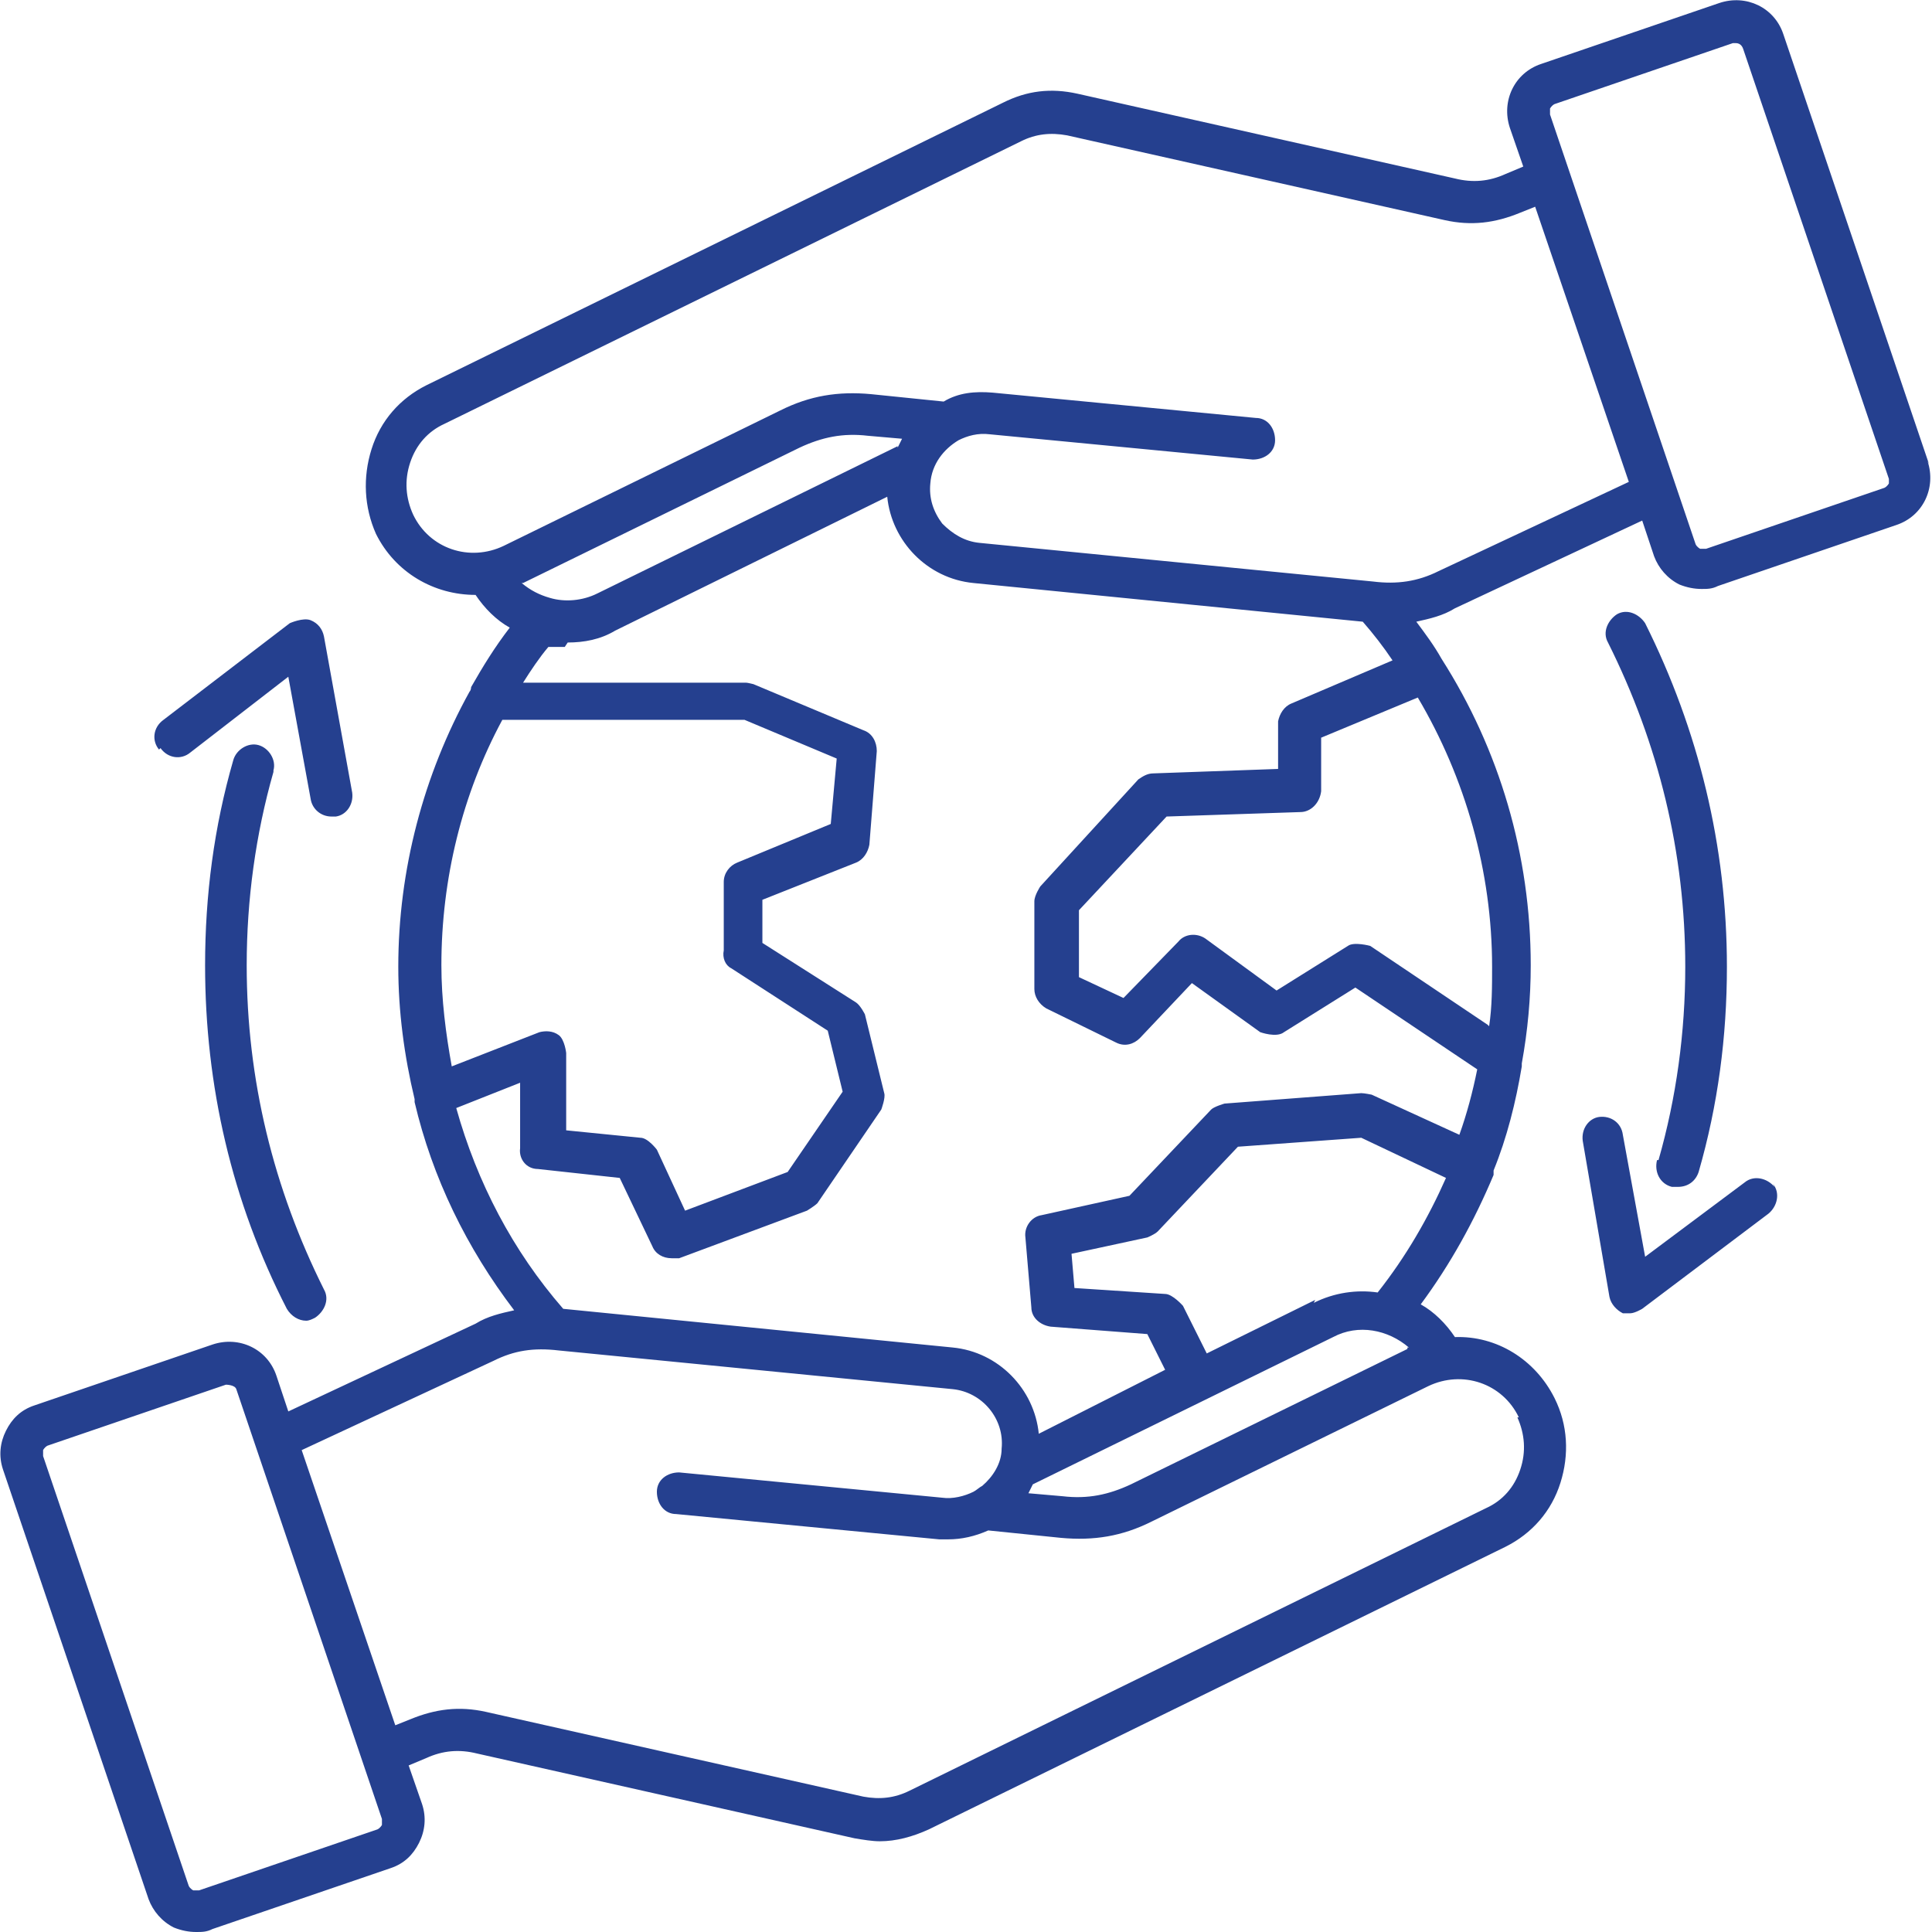 <svg width="52" height="52" viewBox="0 0 52 52" fill="none" xmlns="http://www.w3.org/2000/svg">
<g clip-path="url(#clip0_428_4504)">
<path d="M4.28 20.175C4.08 19.935 4.12 19.575 4.4 19.375L7.8 16.773C7.8 16.773 8.16 16.613 8.36 16.693C8.56 16.773 8.68 16.933 8.72 17.133L9.48 21.336C9.52 21.657 9.32 21.937 9.04 21.977C9.04 21.977 8.96 21.977 8.92 21.977C8.64 21.977 8.4 21.777 8.36 21.496L7.76 18.214L5.12 20.256C4.88 20.456 4.52 20.416 4.32 20.135L4.28 20.175ZM47.719 31.864C47.919 32.105 47.84 32.465 47.599 32.665L44.2 35.227C44.2 35.227 43.999 35.347 43.88 35.347C43.8 35.347 43.719 35.347 43.679 35.347C43.52 35.267 43.359 35.107 43.319 34.907L42.599 30.703C42.559 30.383 42.76 30.103 43.039 30.063C43.359 30.023 43.639 30.223 43.679 30.543L44.279 33.826L46.959 31.824C47.2 31.624 47.559 31.704 47.76 31.945L47.719 31.864ZM7.36 20.776C6.88 22.457 6.64 24.218 6.64 25.98C6.64 29.062 7.36 31.985 8.72 34.707C8.88 34.987 8.72 35.307 8.48 35.467C8.4 35.507 8.32 35.547 8.24 35.547C8.04 35.547 7.84 35.427 7.72 35.227C6.24 32.345 5.52 29.222 5.52 25.98C5.52 24.098 5.76 22.257 6.28 20.456C6.36 20.175 6.68 19.975 6.96 20.055C7.24 20.135 7.44 20.456 7.36 20.736V20.776ZM44.639 31.224C45.12 29.543 45.359 27.781 45.359 26.02C45.359 22.938 44.639 20.015 43.279 17.293C43.12 17.013 43.279 16.693 43.52 16.533C43.8 16.372 44.12 16.533 44.279 16.773C45.719 19.655 46.48 22.777 46.48 26.02C46.48 27.901 46.239 29.743 45.719 31.544C45.639 31.784 45.44 31.945 45.16 31.945C45.12 31.945 45.039 31.945 44.999 31.945C44.679 31.864 44.52 31.544 44.599 31.224H44.639ZM50.84 13.01C50.84 13.01 50.8 13.09 50.719 13.13L45.919 14.771C45.919 14.771 45.8 14.771 45.76 14.771C45.76 14.771 45.679 14.731 45.639 14.651L41.719 3.082C41.719 3.082 41.719 2.962 41.719 2.922C41.719 2.922 41.76 2.842 41.84 2.802L46.639 1.161C46.639 1.161 46.679 1.161 46.719 1.161C46.8 1.161 46.88 1.201 46.919 1.321L50.84 12.89C50.84 12.89 50.84 13.01 50.84 13.05V13.01ZM38.719 15.372C38.16 15.652 37.599 15.732 36.959 15.652L26.36 14.611C25.959 14.571 25.64 14.371 25.36 14.091C25.119 13.771 25 13.41 25.04 13.01C25.079 12.489 25.399 12.089 25.799 11.849C26.04 11.729 26.32 11.649 26.64 11.689L33.719 12.369C34.039 12.369 34.319 12.169 34.319 11.849C34.319 11.529 34.12 11.249 33.8 11.249L26.72 10.568C26.239 10.528 25.799 10.568 25.399 10.808L23.439 10.608C22.559 10.528 21.799 10.648 21 11.048L13.559 14.691C12.639 15.132 11.559 14.771 11.12 13.851C10.919 13.41 10.88 12.93 11.04 12.45C11.2 11.969 11.52 11.609 11.96 11.409L27.48 3.803C27.88 3.603 28.279 3.563 28.72 3.643L38.88 5.924C39.599 6.085 40.239 6.005 40.919 5.724L41.319 5.564L43.84 12.97L38.719 15.372ZM40.039 27.581L36.88 25.459C36.88 25.459 36.44 25.339 36.279 25.459L34.359 26.66L32.44 25.259C32.2 25.099 31.88 25.139 31.72 25.339L30.239 26.861L29.04 26.3V24.499L31.399 21.977L34.999 21.857C35.279 21.857 35.52 21.616 35.559 21.296V19.855L38.16 18.774C39.44 20.936 40.16 23.458 40.16 26.02C40.16 26.54 40.16 27.101 40.08 27.621L40.039 27.581ZM35.4 34.987L32.48 36.428L31.84 35.147C31.84 35.147 31.559 34.827 31.36 34.827L28.919 34.667L28.84 33.746L30.88 33.306C30.88 33.306 31.079 33.225 31.16 33.145L33.319 30.864L36.639 30.623L38.919 31.704C38.44 32.785 37.84 33.826 37.08 34.787C36.52 34.707 35.919 34.787 35.359 35.067L35.4 34.987ZM37.88 36.308L30.439 39.951C29.84 40.231 29.279 40.351 28.599 40.271L27.68 40.191C27.68 40.191 27.759 40.031 27.799 39.951L35.88 35.988C36.559 35.627 37.359 35.787 37.919 36.268C37.919 36.268 37.919 36.268 37.88 36.268V36.308ZM40.84 38.149C41.039 38.59 41.08 39.07 40.919 39.55C40.76 40.031 40.44 40.391 39.999 40.591L24.48 48.197C24.079 48.397 23.68 48.437 23.239 48.357L13.079 46.075C12.36 45.915 11.72 45.995 11.04 46.276L10.639 46.436L8.12 39.03L13.28 36.628C13.839 36.348 14.36 36.268 15.04 36.348L25.64 37.389C26.439 37.469 27.04 38.189 26.959 38.99C26.959 39.39 26.72 39.751 26.439 39.991C26.36 40.031 26.279 40.111 26.2 40.151C25.959 40.271 25.64 40.351 25.36 40.311L18.279 39.63C17.959 39.63 17.68 39.831 17.68 40.151C17.68 40.471 17.88 40.751 18.2 40.751L25.279 41.432C25.279 41.432 25.439 41.432 25.52 41.432C25.88 41.432 26.239 41.352 26.599 41.192L28.559 41.392C29.439 41.472 30.2 41.352 31 40.951L38.44 37.309C39.359 36.868 40.44 37.228 40.88 38.149H40.84ZM10.28 49.118C10.28 49.118 10.239 49.198 10.159 49.238L5.36 50.879C5.36 50.879 5.24 50.879 5.2 50.879C5.2 50.879 5.12 50.839 5.08 50.759L1.16 39.19C1.16 39.19 1.16 39.07 1.16 39.03C1.16 39.03 1.2 38.95 1.28 38.91L6.08 37.269C6.08 37.269 6.32 37.269 6.36 37.389L10.28 48.958C10.28 48.958 10.28 49.078 10.28 49.118ZM13.479 19.375H20.04L22.52 20.416L22.36 22.177L19.84 23.218C19.64 23.298 19.48 23.498 19.48 23.738V25.58C19.439 25.78 19.52 25.98 19.68 26.06L22.279 27.741L22.68 29.383L21.2 31.544L18.439 32.585L17.68 30.944C17.68 30.944 17.439 30.623 17.239 30.623L15.239 30.423V28.342C15.239 28.342 15.2 27.981 15.04 27.861C14.88 27.741 14.68 27.741 14.52 27.781L12.159 28.702C11.999 27.821 11.88 26.901 11.88 25.98C11.88 23.658 12.44 21.376 13.52 19.375H13.479ZM15.28 17.293C15.72 17.293 16.16 17.213 16.559 16.973L23.88 13.37C24 14.571 24.959 15.572 26.2 15.692L36.679 16.733C36.959 17.053 37.239 17.413 37.48 17.774L34.76 18.934C34.559 19.015 34.44 19.215 34.4 19.415V20.696L31.04 20.816C30.88 20.816 30.759 20.896 30.64 20.976L28 23.858C28 23.858 27.84 24.098 27.84 24.259V26.62C27.84 26.82 27.959 27.021 28.16 27.141L30.04 28.061C30.279 28.182 30.52 28.102 30.68 27.941L32.08 26.46L33.919 27.781C33.919 27.781 34.359 27.941 34.559 27.781L36.48 26.58L39.76 28.782C39.639 29.383 39.48 29.983 39.279 30.543L36.919 29.463C36.919 29.463 36.719 29.422 36.639 29.422L32.959 29.703C32.959 29.703 32.679 29.783 32.599 29.863L30.399 32.185L28.04 32.705C27.759 32.745 27.559 33.025 27.599 33.306L27.759 35.187C27.759 35.467 28 35.667 28.279 35.707L30.88 35.907L31.36 36.868L27.959 38.59C27.84 37.389 26.88 36.388 25.64 36.268L15.159 35.227C13.8 33.666 12.839 31.824 12.28 29.823L13.999 29.142V30.904C13.96 31.184 14.159 31.464 14.479 31.464L16.68 31.704L17.559 33.546C17.64 33.746 17.84 33.866 18.079 33.866C18.16 33.866 18.2 33.866 18.279 33.866L21.72 32.585C21.72 32.585 21.919 32.465 22 32.385L23.72 29.863C23.72 29.863 23.84 29.543 23.799 29.422L23.279 27.301C23.279 27.301 23.16 27.061 23.04 26.981L20.52 25.379V24.218L23.04 23.218C23.239 23.138 23.36 22.938 23.399 22.737L23.599 20.215C23.599 19.975 23.48 19.735 23.239 19.655L20.279 18.414C20.279 18.414 20.119 18.374 20.079 18.374H14.079C14.28 18.054 14.52 17.694 14.759 17.413C14.919 17.413 15.04 17.413 15.2 17.413L15.28 17.293ZM24.16 12.009L16.079 15.972C15.68 16.172 15.2 16.212 14.8 16.092C14.52 16.012 14.28 15.892 14.04 15.692C14.04 15.692 14.04 15.692 14.079 15.692L21.52 12.049C22.119 11.769 22.68 11.649 23.36 11.729L24.279 11.809C24.279 11.809 24.2 11.969 24.16 12.049V12.009ZM51.919 12.489L47.999 0.921C47.76 0.2 46.999 -0.16 46.279 0.08L41.48 1.721C40.76 1.961 40.4 2.722 40.639 3.443L40.999 4.483L40.52 4.684C40.08 4.884 39.639 4.924 39.16 4.804L29 2.522C28.279 2.362 27.64 2.442 27 2.762L11.479 10.368C10.759 10.728 10.239 11.329 10 12.089C9.76 12.85 9.8 13.65 10.12 14.371C10.639 15.412 11.68 16.012 12.8 16.012C13.04 16.372 13.36 16.693 13.72 16.893C13.319 17.413 12.999 17.934 12.68 18.494C12.68 18.494 12.68 18.574 12.639 18.614C11.399 20.856 10.72 23.418 10.72 26.02C10.72 27.221 10.88 28.422 11.159 29.583C11.159 29.583 11.159 29.623 11.159 29.663C11.639 31.704 12.559 33.586 13.839 35.267C13.479 35.347 13.12 35.427 12.8 35.627L7.76 37.989L7.44 37.028C7.2 36.308 6.44 35.948 5.72 36.188L0.92 37.829C0.56 37.949 0.32 38.189 0.16 38.51C-0 38.83 -0.04 39.19 0.08 39.55L4 51.119C4.12 51.44 4.36 51.72 4.68 51.88C4.88 51.96 5.08 52 5.28 52C5.44 52 5.56 52 5.72 51.92L10.52 50.279C10.88 50.158 11.12 49.918 11.28 49.598C11.44 49.278 11.479 48.917 11.36 48.557L10.999 47.517L11.479 47.316C11.919 47.116 12.36 47.076 12.839 47.196L23 49.478C23.239 49.518 23.48 49.558 23.68 49.558C24.119 49.558 24.559 49.438 25 49.238L40.52 41.632C41.239 41.272 41.76 40.671 41.999 39.911C42.239 39.15 42.2 38.349 41.84 37.629C41.319 36.588 40.279 35.948 39.16 35.988C38.919 35.627 38.599 35.307 38.239 35.107C39.039 34.026 39.679 32.865 40.2 31.624C40.2 31.624 40.2 31.544 40.2 31.504C40.559 30.623 40.8 29.663 40.959 28.702C40.959 28.702 40.959 28.662 40.959 28.622C41.12 27.741 41.2 26.861 41.2 25.98C41.2 23.018 40.359 20.175 38.8 17.733C38.599 17.373 38.359 17.053 38.12 16.733C38.48 16.653 38.84 16.573 39.16 16.372L44.2 14.011L44.52 14.971C44.639 15.292 44.88 15.572 45.2 15.732C45.4 15.812 45.599 15.852 45.8 15.852C45.959 15.852 46.08 15.852 46.239 15.772L51.039 14.131C51.76 13.891 52.12 13.13 51.88 12.409L51.919 12.489Z" fill="#25408F"/>
</g>
<defs>
<clipPath id="clip0_428_4504">
<rect width="52" height="52" fill="white"/>
</clipPath>
</defs>
</svg>
